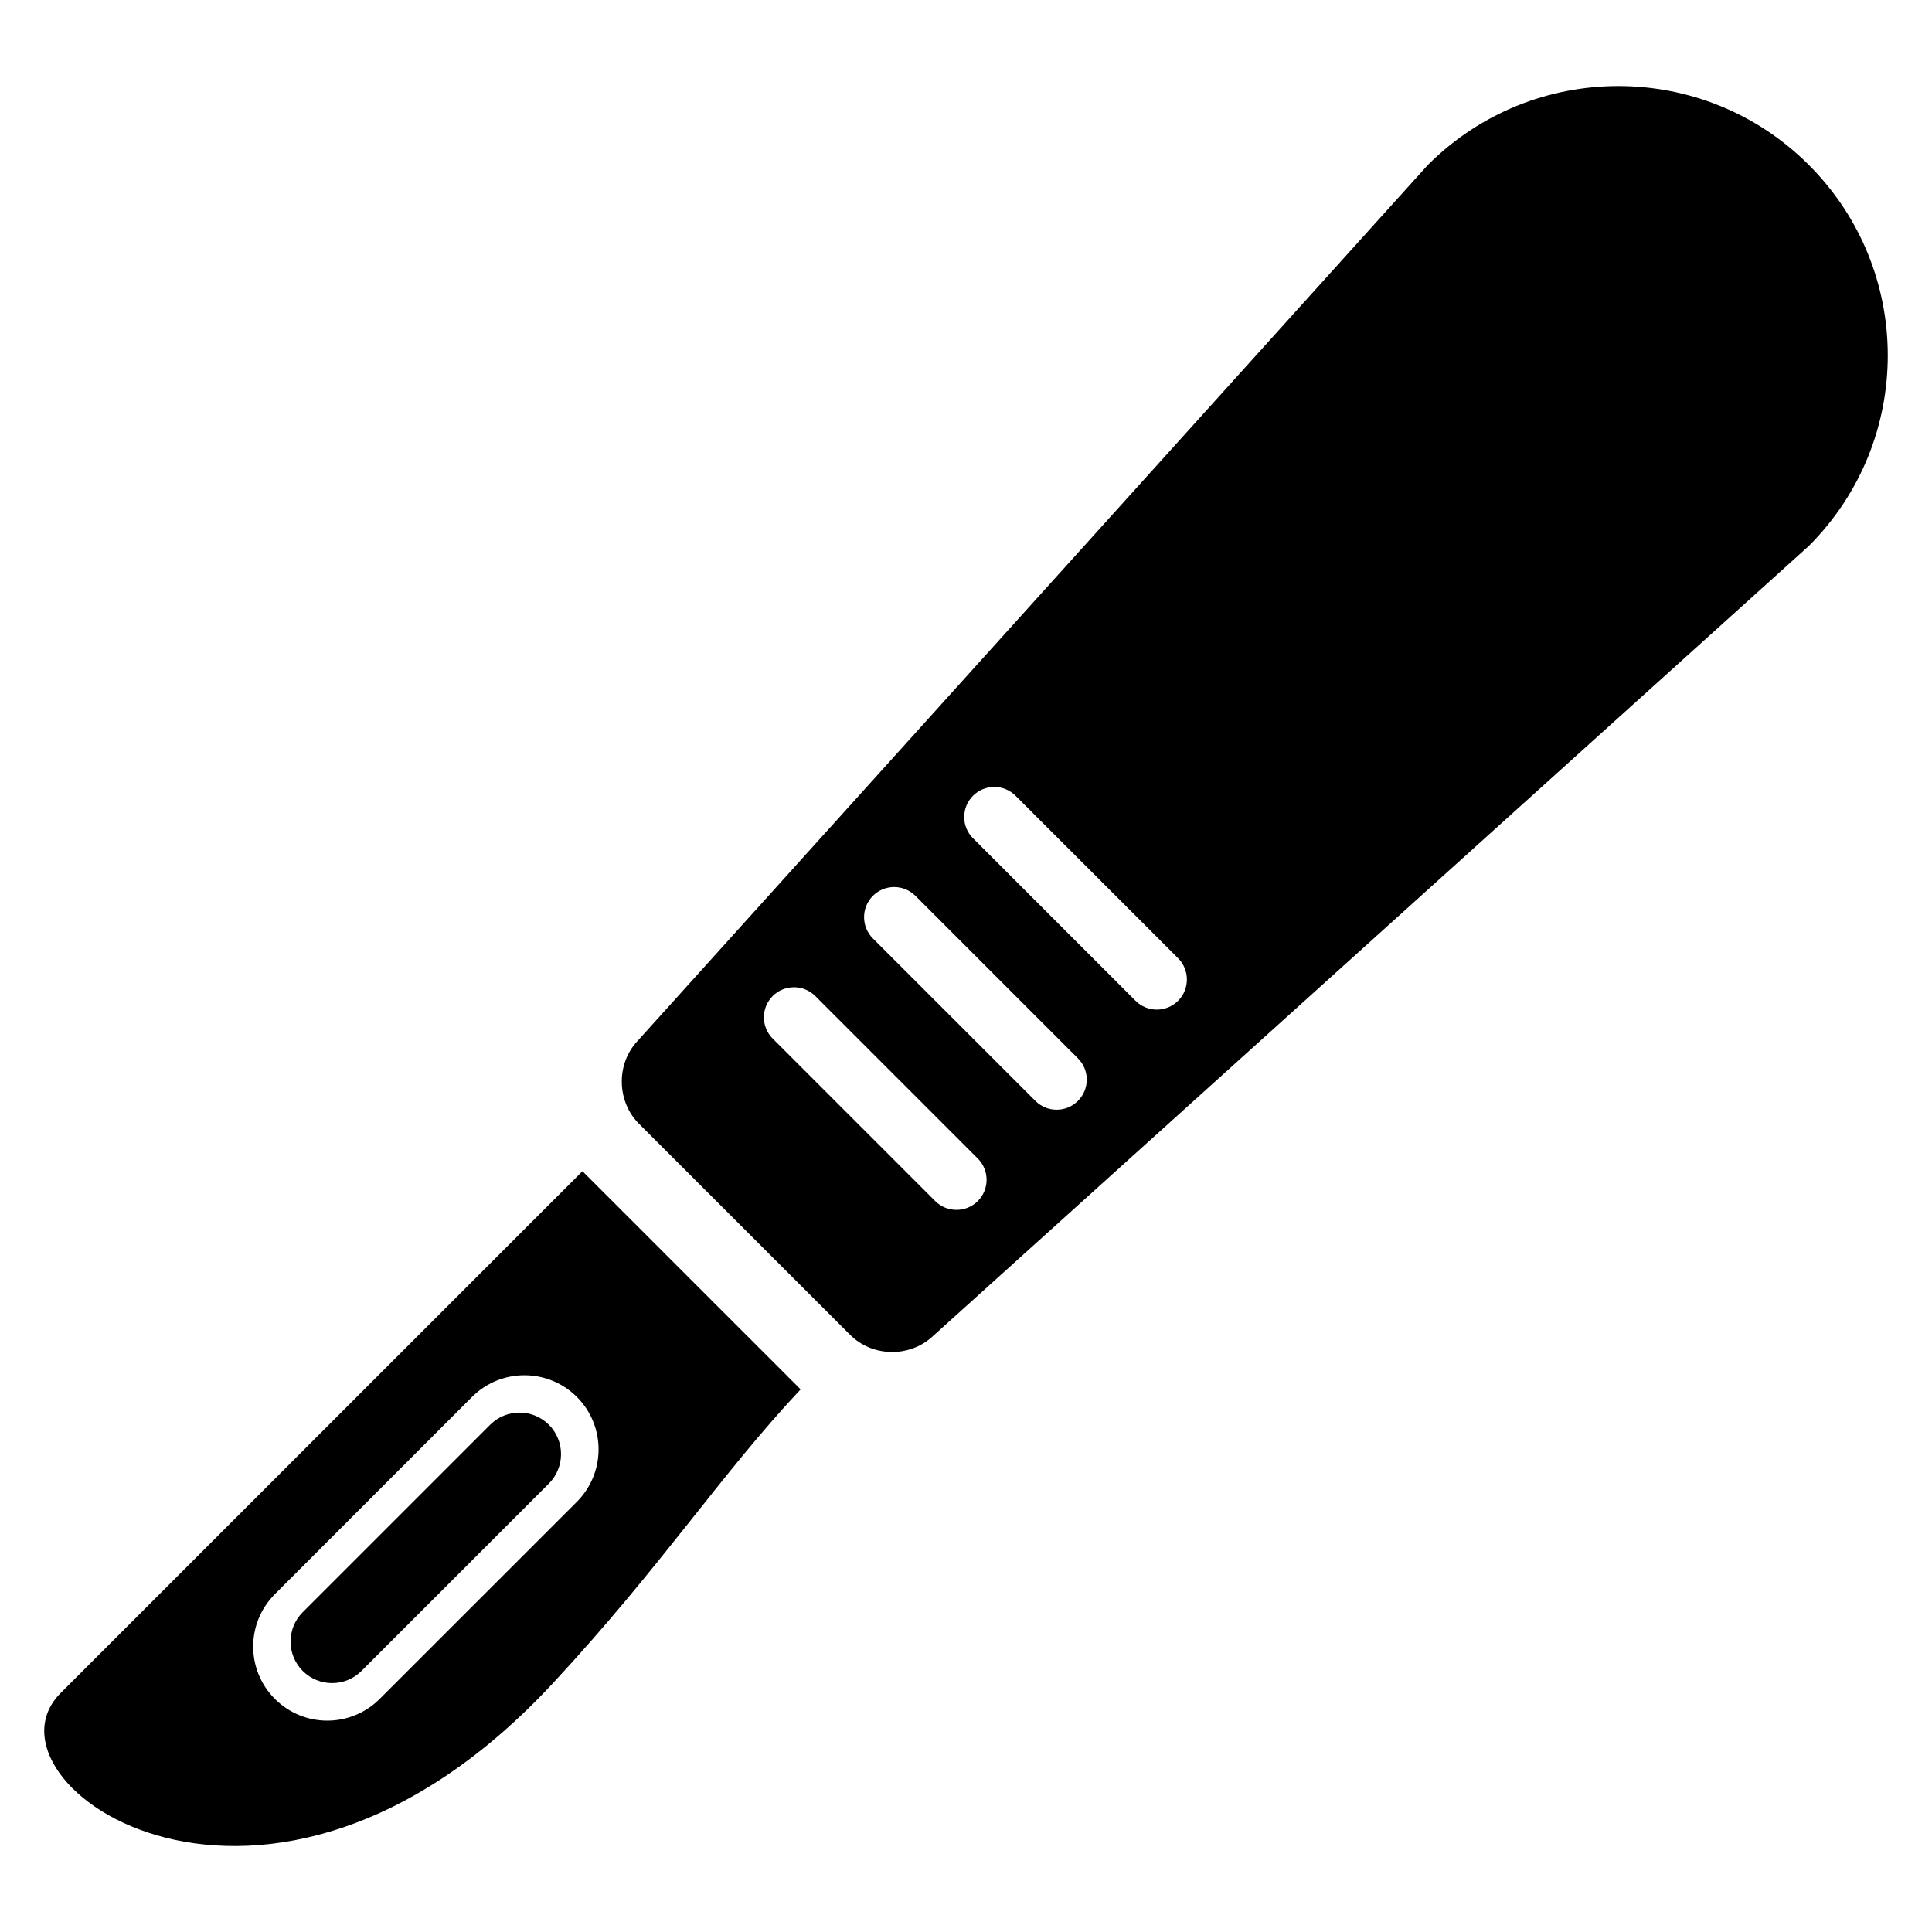 <?xml version="1.0" encoding="UTF-8"?>
<!-- Uploaded to: SVG Repo, www.svgrepo.com, Generator: SVG Repo Mixer Tools -->
<svg fill="#000000" width="800px" height="800px" version="1.1" viewBox="144 144 512 512" xmlns="http://www.w3.org/2000/svg">
 <g>
  <path d="m239.8 586.82c-4.305 4.289-11.266 4.289-15.574 0-4.289-4.305-4.305-11.266 0-15.574l49.664-49.664c4.305-4.305 11.266-4.305 15.574 0 4.289 4.289 4.289 11.25 0 15.574z"/>
  <path d="m356.17 512.2-57.816-57.816c-29.176 29.176-88.855 88.855-138.27 138.27-23.848 23.848 54.488 79.328 130.55-2.703 28.977-31.234 44.23-55.082 65.543-77.754zm-111.55 82.031c-7.664 7.68-20.105 7.664-27.77 0-7.664-7.664-7.68-20.09 0-27.77l52.242-52.258c7.664-7.664 20.105-7.664 27.785 0 7.664 7.68 7.664 20.105 0 27.785z"/>
  <path d="m623.36 187.71c-27.879-27.879-73.082-27.879-100.96 0l-209.62 232.35c-5.543 6.106-5.297 15.895 0.551 21.738l55.953 55.938c5.832 5.863 15.602 6.09 21.727 0.551l232.35-209.61c27.891-27.879 27.891-73.082 0-100.96zm-231.52 274.59-43.066-43.066c-3.113-3.113-3.113-8.152 0-11.281 3.113-3.098 8.168-3.098 11.281 0l43.066 43.066c3.113 3.113 3.113 8.168 0 11.281-3.113 3.113-8.184 3.098-11.281 0zm26.547-26.551-43.066-43.055c-3.113-3.113-3.113-8.168 0-11.281s8.168-3.113 11.281 0l43.066 43.066c3.113 3.113 3.113 8.152 0 11.266-3.113 3.117-8.18 3.117-11.281 0.004zm26.535-26.535-43.066-43.066c-3.113-3.098-3.113-8.152 0-11.266 3.113-3.113 8.168-3.113 11.281 0l43.066 43.055c3.113 3.113 3.113 8.168 0 11.281-3.113 3.113-8.168 3.113-11.281-0.004z"/>
 </g>
</svg>